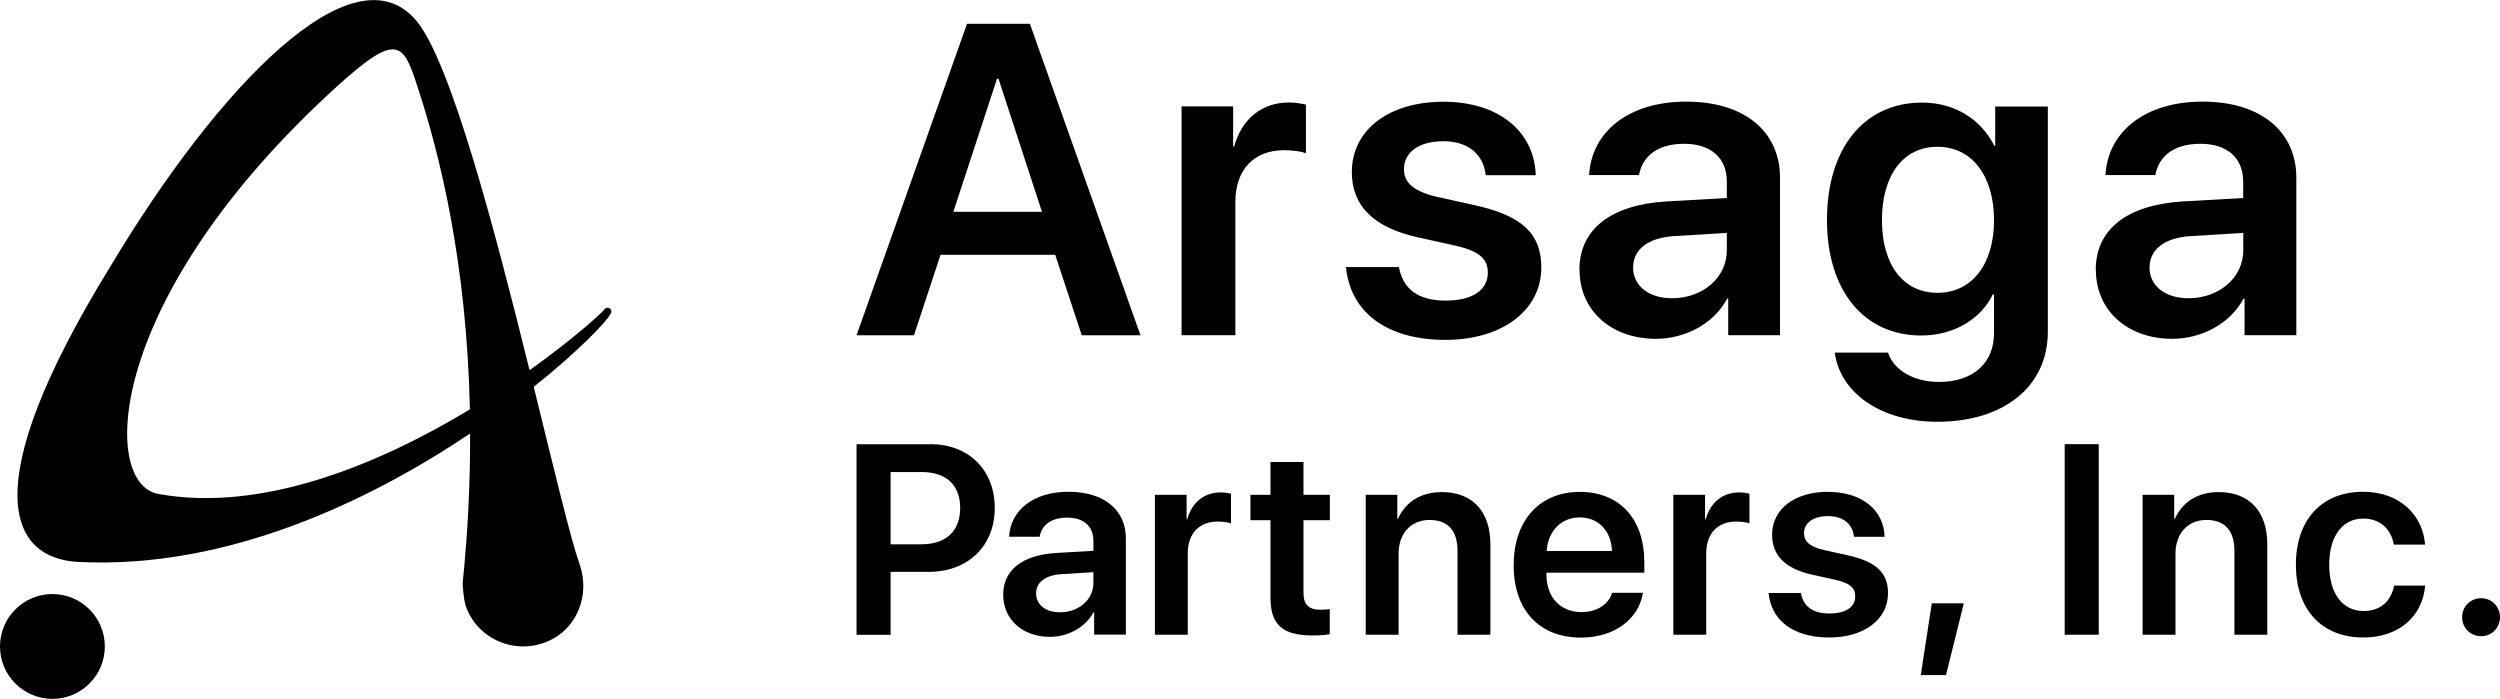<?xml version="1.0" encoding="UTF-8"?><svg id="_レイヤー_2" xmlns="http://www.w3.org/2000/svg" viewBox="0 0 234.2 65.47"><defs><style>.cls-1{stroke-width:0px;}</style></defs><g id="_レイヤー_1-2"><path class="cls-1" d="M4.91,55.65c-2.71,0-4.91,2.2-4.91,4.91s2.2,4.91,4.91,4.91,4.91-2.2,4.91-4.91-2.2-4.91-4.91-4.91"/><path class="cls-1" d="M14.82,46.27c-5.45-.99-4.96-18.44,16.73-38.16,5.84-5.31,6.25-4,7.64.25,1.97,6.05,4.53,16.14,4.83,29.99-8.26,4.99-19.3,9.72-29.2,7.92M56.64,28.97c-.53.61-3.14,2.93-7.03,5.71-3.25-13.14-7.38-28.86-10.59-32.72-5.87-7.06-18.55,6.06-28.74,23.1C-2.5,45.86,1,52.31,7.31,52.64c13.95.72,27.33-5.72,36.73-12.03.02,4.34-.19,9.02-.7,14.04,0,0,.06,1.47.31,2.17,1.1,3.08,4.68,4.62,7.78,3.21,2.71-1.23,3.85-4.39,2.87-7.16-.85-2.4-2.41-8.96-4.3-16.63,4.26-3.4,6.91-6.19,7.24-6.91.18-.38-.33-.69-.61-.37"/><path class="cls-1" d="M87.18,41.61c3.55,0,6.01,2.41,6.01,5.98s-2.54,5.98-6.15,5.98h-3.61v5.9h-3.19v-17.85h6.94ZM83.43,50.99h2.9c2.29,0,3.62-1.24,3.62-3.4s-1.32-3.37-3.61-3.37h-2.91v6.77Z"/><path class="cls-1" d="M93.98,55.72c0-2.33,1.79-3.73,4.99-3.92l3.46-.2v-.94c0-1.37-.93-2.17-2.45-2.17s-2.39.7-2.59,1.79h-2.86c.14-2.45,2.23-4.21,5.57-4.21s5.37,1.72,5.37,4.35v9.03h-2.97v-2.09h-.06c-.76,1.42-2.4,2.3-4.08,2.3-2.54,0-4.38-1.6-4.38-3.96M102.43,54.6v-1l-3.03.19c-1.48.1-2.34.77-2.34,1.81s.89,1.76,2.23,1.76c1.74,0,3.14-1.16,3.14-2.75"/><path class="cls-1" d="M108.2,46.35h2.96v2.29h.06c.45-1.6,1.6-2.51,3.14-2.51.4,0,.74.07.96.12v2.78c-.26-.1-.73-.17-1.25-.17-1.74,0-2.8,1.13-2.8,2.97v7.63h-3.08v-13.11Z"/><path class="cls-1" d="M122.11,43.28v3.07h2.47v2.38h-2.47v6.82c0,1.08.49,1.57,1.58,1.57.28,0,.68-.02.88-.06v2.35c-.33.07-.94.12-1.6.12-2.83,0-3.95-1-3.95-3.55v-7.25h-1.88v-2.38h1.88v-3.07h3.08Z"/><path class="cls-1" d="M127.94,46.35h2.96v2.25h.06c.71-1.56,2.1-2.5,4.12-2.5,2.9,0,4.54,1.86,4.54,4.89v8.47h-3.08v-7.86c0-1.86-.87-2.89-2.62-2.89s-2.9,1.27-2.9,3.15v7.6h-3.08v-13.11Z"/><path class="cls-1" d="M153.91,55.55c-.4,2.47-2.7,4.18-5.8,4.18-3.93,0-6.31-2.59-6.31-6.77s2.4-6.88,6.19-6.88,6.05,2.59,6.05,6.57v1h-9.17v.18c0,2.1,1.29,3.51,3.3,3.51,1.43,0,2.52-.72,2.86-1.81h2.88ZM144.89,51.62h6.12c-.06-1.86-1.25-3.15-3.02-3.15s-2.98,1.32-3.1,3.15"/><path class="cls-1" d="M156.77,46.35h2.96v2.29h.06c.45-1.6,1.6-2.51,3.14-2.51.4,0,.74.07.96.12v2.78c-.26-.1-.73-.17-1.25-.17-1.74,0-2.8,1.13-2.8,2.97v7.63h-3.08v-13.11Z"/><path class="cls-1" d="M171.26,46.08c3.19,0,5.22,1.72,5.29,4.21h-2.87c-.12-1.19-1-1.94-2.42-1.94s-2.26.64-2.26,1.61c0,.76.54,1.27,1.92,1.58l2.18.48c2.72.61,3.77,1.66,3.77,3.56,0,2.47-2.28,4.14-5.49,4.14-3.43,0-5.46-1.63-5.7-4.17h3.03c.23,1.27,1.11,1.92,2.67,1.92s2.42-.62,2.42-1.6c0-.79-.47-1.24-1.84-1.55l-2.18-.48c-2.51-.56-3.77-1.79-3.77-3.74,0-2.4,2.09-4.03,5.26-4.03"/><polygon class="cls-1" points="179.94 63.24 180.97 56.52 183.97 56.52 182.3 63.24 179.94 63.24"/><rect class="cls-1" x="193.42" y="41.61" width="3.19" height="17.85"/><path class="cls-1" d="M200.72,46.35h2.96v2.25h.06c.71-1.56,2.1-2.5,4.12-2.5,2.9,0,4.54,1.86,4.54,4.89v8.47h-3.08v-7.86c0-1.86-.87-2.89-2.62-2.89s-2.9,1.27-2.9,3.15v7.6h-3.08v-13.11Z"/><path class="cls-1" d="M224.26,51.03c-.25-1.4-1.22-2.45-2.87-2.45-1.94,0-3.19,1.63-3.19,4.33s1.26,4.33,3.22,4.33c1.56,0,2.57-.89,2.86-2.38h2.91c-.25,2.93-2.51,4.86-5.8,4.86-3.84,0-6.31-2.56-6.31-6.82s2.47-6.83,6.28-6.83c3.47,0,5.61,2.19,5.82,4.95h-2.91Z"/><path class="cls-1" d="M230.65,57.82c0-.99.78-1.78,1.78-1.78s1.77.79,1.77,1.78-.78,1.78-1.77,1.78-1.78-.78-1.78-1.78"/><path class="cls-1" d="M98.85,23.87h-10.74l-2.49,7.54h-5.38l10.35-29.18h5.89l10.36,29.18h-5.5l-2.49-7.54ZM89.32,19.84h8.29l-4.07-12.46h-.14l-4.09,12.46Z"/><path class="cls-1" d="M110.69,9.97h4.83v3.74h.1c.73-2.61,2.61-4.11,5.14-4.11.65,0,1.21.12,1.58.2v4.55c-.43-.16-1.19-.28-2.04-.28-2.85,0-4.57,1.84-4.57,4.85v12.48h-5.04V9.97Z"/><path class="cls-1" d="M135.21,9.53c5.22,0,8.53,2.81,8.66,6.88h-4.69c-.2-1.94-1.64-3.18-3.96-3.18s-3.7,1.05-3.7,2.63c0,1.23.89,2.08,3.14,2.59l3.56.79c4.45.99,6.17,2.71,6.17,5.82,0,4.05-3.72,6.78-8.98,6.78-5.6,0-8.92-2.67-9.32-6.82h4.96c.39,2.08,1.82,3.14,4.37,3.14s3.96-1.01,3.96-2.61c0-1.29-.77-2.02-3.01-2.53l-3.56-.79c-4.11-.91-6.17-2.93-6.17-6.11,0-3.92,3.42-6.59,8.6-6.59"/><path class="cls-1" d="M147.96,25.28c0-3.8,2.93-6.09,8.15-6.41l5.66-.32v-1.54c0-2.24-1.52-3.54-4-3.54s-3.9,1.15-4.23,2.93h-4.67c.22-4.01,3.64-6.88,9.1-6.88s8.78,2.81,8.78,7.12v14.76h-4.85v-3.42h-.1c-1.23,2.33-3.92,3.76-6.67,3.76-4.15,0-7.16-2.61-7.16-6.47M161.77,23.46v-1.64l-4.96.3c-2.43.16-3.82,1.25-3.82,2.95s1.46,2.87,3.64,2.87c2.85,0,5.14-1.9,5.14-4.49"/><path class="cls-1" d="M171.87,33.03h5c.54,1.64,2.39,2.75,4.77,2.75,3.28,0,5.16-1.84,5.16-4.57v-3.62h-.12c-1.11,2.3-3.64,3.84-6.71,3.84-5.3,0-8.82-4.14-8.82-10.82s3.44-11,8.92-11c3.05,0,5.52,1.58,6.76,4.05h.08v-3.68h4.93v21.1c0,5.12-4.11,8.43-10.35,8.43-5.3,0-9.1-2.71-9.61-6.47M186.8,20.63c0-4.17-2.08-6.88-5.3-6.88s-5.2,2.67-5.2,6.88,2.02,6.8,5.2,6.8,5.3-2.61,5.3-6.8"/><path class="cls-1" d="M196.33,25.28c0-3.8,2.93-6.09,8.15-6.41l5.66-.32v-1.54c0-2.24-1.52-3.54-4-3.54s-3.9,1.15-4.23,2.93h-4.67c.22-4.01,3.64-6.88,9.1-6.88s8.78,2.81,8.78,7.12v14.76h-4.85v-3.42h-.1c-1.23,2.33-3.92,3.76-6.67,3.76-4.15,0-7.16-2.61-7.16-6.47M210.15,23.46v-1.64l-4.96.3c-2.43.16-3.82,1.25-3.82,2.95s1.46,2.87,3.64,2.87c2.85,0,5.14-1.9,5.14-4.49"/></g></svg>